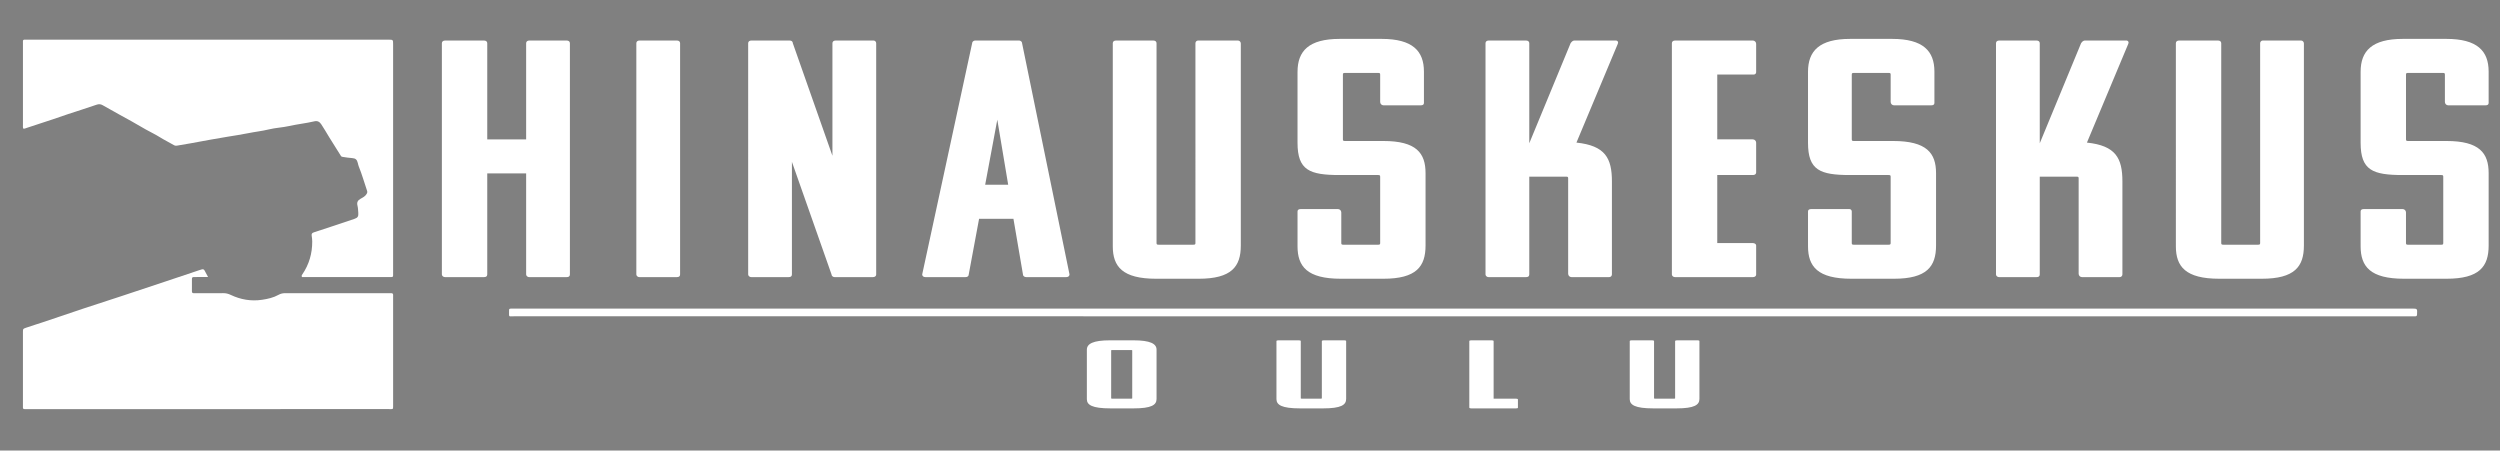 <?xml version="1.0" encoding="utf-8"?>
<!-- Generator: Adobe Illustrator 15.1.0, SVG Export Plug-In . SVG Version: 6.00 Build 0)  -->
<!DOCTYPE svg PUBLIC "-//W3C//DTD SVG 1.1//EN" "http://www.w3.org/Graphics/SVG/1.1/DTD/svg11.dtd">
<svg version="1.1" id="Layer_1" xmlns="http://www.w3.org/2000/svg" xmlns:xlink="http://www.w3.org/1999/xlink" x="0px" y="0px"
	 width="420px" height="75.687px" viewBox="0 0 420 75.687" enable-background="new 0 0 420 75.687" xml:space="preserve">
<rect x="0" y="0" width="420" height="75.687" fill="#808080" stroke="none"/>
<g>
	<path fill="#FFFFFF" d="M34.956,46.541c-0.686,0-1.244,0-1.803,0c-0.196,0-0.392,0.004-0.587,0.002
		c-0.207-0.002-0.325,0.076-0.323,0.305c0.004,0.695,0.009,1.393-0.002,2.088c-0.004,0.273,0.138,0.326,0.366,0.324
		c0.479-0.006,0.958-0.002,1.437-0.002c1.154,0,2.308,0.014,3.462-0.008c0.451-0.008,0.851,0.1,1.252,0.291
		c1.671,0.795,3.434,1.098,5.265,0.822c0.961-0.143,1.922-0.355,2.787-0.842c0.352-0.197,0.714-0.27,1.119-0.27
		c5.792,0.008,11.584,0.006,17.376,0.006c0.131,0,0.262,0.006,0.392-0.002c0.247-0.014,0.366,0.092,0.348,0.344
		c-0.007,0.086-0.001,0.174-0.001,0.262c0,6.135,0,12.271,0,18.408c0,0.127-0.013,0.256-0.019,0.377
		c-0.217,0.135-0.44,0.082-0.654,0.082C45.075,68.73,24.782,68.73,4.488,68.73c-0.109,0-0.218-0.006-0.327,0
		c-0.216,0.014-0.326-0.074-0.309-0.301c0.008-0.109,0.001-0.219,0.001-0.326c0-4.092,0-8.182,0-12.273
		c0-0.564-0.005-0.588,0.53-0.773c0.943-0.326,1.899-0.613,2.845-0.93c2.219-0.746,4.433-1.508,6.654-2.246
		c2.16-0.719,4.329-1.412,6.492-2.123c2.402-0.793,4.802-1.592,7.201-2.393c1.973-0.658,3.943-1.322,5.915-1.982
		c0.145-0.049,0.288-0.1,0.437-0.131c0.183-0.039,0.339-0.002,0.437,0.188C34.531,45.766,34.71,46.086,34.956,46.541L34.956,46.541z
		"/>
	<path fill="#FFFFFF" d="M3.91,21.608c-0.09-0.234-0.055-0.432-0.055-0.625C3.853,16.437,3.854,11.89,3.854,7.343
		c0-0.109,0.011-0.219-0.002-0.326C3.814,6.716,3.965,6.635,4.233,6.662c0.129,0.013,0.261,0.002,0.392,0.002
		c20.204,0,40.407,0,60.61,0c0.808,0,0.808,0,0.808,0.781c0,12.771,0,25.542,0,38.311c0,0.893,0.083,0.785-0.749,0.787
		c-4.674,0.006-9.348,0.002-14.022,0.002c-0.19,0-0.381,0-0.54,0c-0.126-0.223-0.005-0.352,0.072-0.465
		c1.13-1.666,1.66-3.51,1.651-5.514c-0.001-0.324-0.041-0.648-0.091-0.969c-0.05-0.314,0.059-0.465,0.368-0.563
		c1.075-0.336,2.141-0.699,3.21-1.055c1.212-0.404,2.425-0.807,3.635-1.219c0.518-0.176,0.663-0.414,0.618-0.988
		c-0.032-0.41-0.041-0.828-0.138-1.225c-0.137-0.557,0.04-0.887,0.534-1.162c0.368-0.205,0.77-0.395,1.002-0.805
		c0.105-0.186,0.15-0.313,0.075-0.529c-0.469-1.363-0.851-2.756-1.398-4.094c-0.073-0.178-0.109-0.371-0.156-0.561
		c-0.143-0.58-0.365-0.797-0.973-0.838c-0.5-0.035-0.993-0.104-1.485-0.186c-0.147-0.025-0.285-0.02-0.385-0.182
		c-0.646-1.047-1.31-2.085-1.96-3.13c-0.444-0.715-0.853-1.454-1.322-2.152c-0.264-0.392-0.587-0.665-1.18-0.524
		c-1.385,0.329-2.806,0.47-4.201,0.785c-1.131,0.255-2.325,0.297-3.455,0.575c-1.157,0.284-2.338,0.402-3.5,0.641
		c-1.113,0.229-2.251,0.391-3.378,0.579c-2.042,0.341-4.083,0.701-6.116,1.09c-0.807,0.155-1.613,0.293-2.424,0.415
		c-0.216,0.032-0.355,0.009-0.536-0.097c-0.765-0.45-1.565-0.833-2.319-1.306c-0.768-0.482-1.595-0.871-2.388-1.315
		c-0.829-0.465-1.645-0.953-2.473-1.421c-0.621-0.351-1.252-0.685-1.875-1.031c-0.968-0.538-1.938-1.071-2.897-1.624
		c-0.345-0.198-0.648-0.211-1.036-0.077c-1.573,0.546-3.165,1.041-4.746,1.563c-0.865,0.285-1.721,0.595-2.584,0.883
		c-1.477,0.492-2.955,0.979-4.436,1.458C4.281,21.558,4.121,21.649,3.91,21.608L3.91,21.608z"/>
	<path fill="#FFFFFF" d="M245.795,53.139c-53.156,0-106.312,0.002-159.467-0.002c-0.932,0-0.795,0.189-0.805-0.832
		c-0.004-0.453,0.008-0.453,0.463-0.463c0.108-0.002,0.217,0,0.326,0c106.289,0,212.578,0,318.867,0c0.944,0,0.934,0,0.885,0.969
		c-0.014,0.258-0.102,0.35-0.347,0.33c-0.152-0.012-0.305-0.002-0.457-0.002C352.105,53.139,298.951,53.139,245.795,53.139
		L245.795,53.139z"/>
	<path fill="#FFFFFF" d="M396.584,12.068c0-3.5,1.893-5.534,7.081-5.534h7.327c5.202,0,7.1,2.039,7.1,5.492V17.3
		c0,0.284-0.206,0.397-0.555,0.397h-6.232c-0.311,0-0.563-0.253-0.563-0.563v-4.599c0-0.227-0.067-0.284-0.346-0.284h-5.837
		c-0.28,0-0.352,0.057-0.352,0.282v10.872c0,0.225,0.071,0.282,0.352,0.282h6.449c5.541,0,7.084,2.028,7.084,5.407v12.164
		c0,3.523-1.557,5.57-7.075,5.57h-7.145c-5.66,0-7.288-2.047-7.288-5.455V35.52c0-0.285,0.213-0.398,0.566-0.398h6.493
		c0.311,0,0.563,0.254,0.563,0.563v5.143c0,0.227,0.068,0.285,0.341,0.285h5.581c0.272,0,0.34-0.059,0.34-0.285V29.686
		c0-0.225-0.07-0.281-0.351-0.281h-6.453c-5.047,0-7.081-0.791-7.081-5.421V12.068L396.584,12.068z M373.524,41.111h5.826
		c0.283,0,0.354-0.057,0.354-0.285V7.259c0-0.25,0.204-0.453,0.452-0.453h6.406c0.272,0,0.493,0.22,0.493,0.492v33.967
		c0,3.52-1.558,5.563-7.076,5.563h-7.145c-5.659,0-7.288-2.043-7.288-5.449V7.261c0-0.284,0.213-0.454,0.566-0.454h6.488
		c0.356,0,0.568,0.17,0.568,0.454v33.565C373.17,41.055,373.241,41.111,373.524,41.111L373.524,41.111z M356.563,46.104
		c0,0.25-0.204,0.453-0.452,0.453h-6.335c-0.311,0-0.563-0.254-0.563-0.563V29.957c0-0.225-0.071-0.281-0.354-0.281h-6.18v16.426
		c0,0.34-0.207,0.455-0.556,0.455h-6.24c-0.416,0-0.555-0.285-0.555-0.455V7.261c0-0.284,0.206-0.454,0.555-0.454h6.235
		c0.351,0,0.561,0.17,0.561,0.454v16.808l6.942-16.808c0.139-0.17,0.28-0.454,0.702-0.454h6.872c0.351,0,0.49,0.284,0.351,0.568
		l-6.942,16.581c4.839,0.511,5.96,2.613,5.96,6.531V46.104L356.563,46.104z M303.745,12.068c0-3.5,1.893-5.534,7.081-5.534h7.055
		c5.203,0,7.101,2.039,7.101,5.492V17.3c0,0.284-0.207,0.397-0.556,0.397h-6.231c-0.311,0-0.564-0.253-0.564-0.563v-4.599
		c0-0.227-0.067-0.284-0.346-0.284h-5.831c-0.286,0-0.357,0.057-0.357,0.282v10.872c0,0.225,0.071,0.282,0.357,0.282h6.577
		c5.649,0,7.224,2.028,7.224,5.407v12.164c0,3.523-1.558,5.57-7.076,5.57h-7.145c-5.66,0-7.288-2.047-7.288-5.455V35.52
		c0-0.285,0.213-0.398,0.566-0.398h6.387c0.221,0,0.397,0.178,0.397,0.396v5.309c0,0.227,0.071,0.285,0.354,0.285h5.826
		c0.283,0,0.354-0.059,0.354-0.285V29.686c0-0.225-0.07-0.281-0.351-0.281h-6.453c-5.047,0-7.081-0.791-7.081-5.421V12.068
		L303.745,12.068z M281.437,46.557c-0.422,0-0.561-0.285-0.561-0.455V7.261c0-0.284,0.209-0.454,0.561-0.454h13.033
		c0.311,0,0.563,0.253,0.563,0.563v4.758c0,0.219-0.177,0.396-0.397,0.396h-6.137v10.89h5.971c0.311,0,0.563,0.253,0.563,0.563
		v4.979c0,0.336-0.272,0.449-0.545,0.449h-5.989v11.434h5.989c0.272,0,0.545,0.168,0.545,0.393v4.871c0,0.34-0.28,0.455-0.562,0.455
		H281.437L281.437,46.557z M270.803,46.104c0,0.25-0.203,0.453-0.453,0.453h-6.336c-0.309,0-0.563-0.254-0.563-0.563V29.957
		c0-0.225-0.07-0.281-0.354-0.281h-6.179v16.426c0,0.34-0.209,0.455-0.556,0.455h-6.241c-0.416,0-0.555-0.285-0.555-0.455V7.261
		c0-0.284,0.209-0.454,0.555-0.454h6.235c0.351,0,0.562,0.17,0.562,0.454v16.808l6.942-16.808c0.14-0.17,0.28-0.454,0.701-0.454
		h6.872c0.351,0,0.491,0.284,0.351,0.568l-6.942,16.581c4.839,0.511,5.961,2.613,5.961,6.531V46.104L270.803,46.104z
		 M217.985,12.068c0-3.5,1.893-5.534,7.083-5.534h7.051c5.203,0,7.102,2.039,7.102,5.492V17.3c0,0.284-0.208,0.397-0.555,0.397
		h-6.233c-0.31,0-0.563-0.253-0.563-0.563v-4.599c0-0.227-0.069-0.284-0.347-0.284h-5.564c-0.28,0-0.351,0.057-0.351,0.282v10.872
		c0,0.225,0.07,0.282,0.351,0.282h6.451c5.54,0,7.083,2.028,7.083,5.407v12.164c0,3.523-1.557,5.57-7.075,5.57h-7.146
		c-5.66,0-7.287-2.047-7.287-5.455V35.52c0-0.285,0.212-0.398,0.565-0.398h6.223c0.31,0,0.563,0.254,0.563,0.563v5.143
		c0,0.227,0.071,0.285,0.355,0.285h5.823c0.284,0,0.355-0.059,0.355-0.285V29.686c0-0.225-0.07-0.281-0.351-0.281h-6.451
		c-5.05,0-7.083-0.791-7.083-5.421V12.068L217.985,12.068z M194.654,41.111h5.824c0.284,0,0.355-0.057,0.355-0.285V7.26
		c0-0.25,0.203-0.453,0.453-0.453h6.678c0.271,0,0.492,0.22,0.492,0.492v33.967c0,3.52-1.556,5.563-7.075,5.563h-7.146
		c-5.66,0-7.287-2.043-7.287-5.449V7.261c0-0.284,0.212-0.454,0.566-0.454h6.216c0.355,0,0.568,0.17,0.568,0.454v33.565
		C194.299,41.055,194.37,41.111,194.654,41.111L194.654,41.111z M165.508,31.037h3.867l-1.828-10.928L165.508,31.037L165.508,31.037
		z M171.145,6.807c0.423,0,0.564,0.284,0.564,0.454l7.968,38.841c0,0.283-0.211,0.455-0.564,0.455h-6.699
		c-0.278,0-0.556-0.168-0.556-0.449l-1.6-9.354h-5.772l-1.739,9.354c0,0.281-0.209,0.449-0.556,0.449h-6.699
		c-0.353,0-0.564-0.172-0.564-0.455l8.392-38.841c0-0.17,0.141-0.454,0.563-0.454H171.145L171.145,6.807z M140.262,46.557
		c-0.425,0-0.566-0.285-0.566-0.455l-6.654-18.91v18.91c0,0.34-0.212,0.455-0.566,0.455h-6.218c-0.425,0-0.566-0.285-0.566-0.455
		V7.261c0-0.284,0.212-0.454,0.566-0.454h6.371c0.354,0,0.566,0.17,0.566,0.454l6.654,18.909V7.261c0-0.284,0.212-0.454,0.566-0.454
		h6.332c0.25,0,0.453,0.203,0.453,0.453v38.842c0,0.34-0.283,0.455-0.566,0.455H140.262L140.262,46.557z M107.46,46.557
		c-0.417,0-0.555-0.285-0.555-0.455V7.261c0-0.284,0.208-0.454,0.555-0.454h6.241c0.347,0,0.555,0.17,0.555,0.454v38.841
		c0,0.34-0.208,0.455-0.555,0.455H107.46L107.46,46.557z M88.947,46.557c-0.417,0-0.555-0.285-0.555-0.455V29.131h-6.534v16.971
		c0,0.34-0.216,0.455-0.576,0.455H74.81c-0.431,0-0.575-0.285-0.575-0.455V7.261c0-0.284,0.216-0.454,0.575-0.454h6.48
		c0.355,0,0.568,0.169,0.568,0.452v16.156h6.534V7.261c0-0.284,0.208-0.454,0.555-0.454h6.241c0.347,0,0.555,0.17,0.555,0.454
		v38.841c0,0.34-0.208,0.455-0.555,0.455H88.947L88.947,46.557z"/>
	<path fill="#FFFFFF" d="M278.074,66.975h3.153c0.154,0,0.192-0.016,0.192-0.08v-9.592c0-0.08,0.155-0.129,0.308-0.129h3.507
		c0.155,0,0.27,0.049,0.27,0.129v9.717c0,1.004-0.847,1.588-3.85,1.588h-3.891c-3.082,0-3.967-0.584-3.967-1.557v-9.748
		c0-0.08,0.114-0.129,0.308-0.129h3.469c0.193,0,0.308,0.049,0.308,0.129v9.592C277.881,66.959,277.919,66.975,278.074,66.975
		L278.074,66.975z M247.155,68.607c-0.233,0-0.312-0.08-0.312-0.129V57.305c0-0.082,0.116-0.131,0.309-0.131h3.468
		c0.192,0,0.308,0.049,0.308,0.131v9.67h3.772c0.195,0,0.312,0.064,0.312,0.129v1.375c0,0.098-0.116,0.129-0.312,0.129H247.155
		L247.155,68.607z M218.722,66.975h3.155c0.153,0,0.192-0.016,0.192-0.08v-9.592c0-0.08,0.153-0.129,0.308-0.129h3.506
		c0.154,0,0.27,0.049,0.27,0.129v9.717c0,1.004-0.847,1.588-3.851,1.588h-3.89c-3.081,0-3.967-0.584-3.967-1.557v-9.748
		c0-0.08,0.116-0.129,0.309-0.129h3.468c0.192,0,0.308,0.049,0.308,0.129v9.592C218.529,66.959,218.568,66.975,218.722,66.975
		L218.722,66.975z M190.022,58.807h-3.154c-0.154,0-0.192,0.018-0.192,0.08v8.008c0,0.064,0.039,0.08,0.192,0.08h3.154
		c0.154,0,0.192-0.016,0.192-0.08v-8.008C190.215,58.824,190.177,58.807,190.022,58.807L190.022,58.807z M182.592,67.063v-8.311
		c0-0.998,1.04-1.578,3.89-1.578h3.928c2.85,0,3.89,0.58,3.89,1.563v8.293c0,1-0.847,1.578-3.851,1.578h-3.889
		C183.478,68.607,182.592,68.029,182.592,67.063L182.592,67.063z"/>
</g>
<g>
	<path fill="#1D1D1B" d="M35.173,146.917c-0.938,0-1.759,0-2.62,0c0,0.846,0,1.639,0,2.49c0.249,0.013,0.48,0.033,0.712,0.033
		c1.525,0.003,3.051-0.011,4.576,0.012c0.336,0.006,0.698,0.081,1,0.225c1.675,0.8,3.431,1.123,5.264,0.871
		c0.92-0.127,1.842-0.323,2.675-0.778c0.451-0.246,0.918-0.337,1.436-0.335c5.731,0.013,11.462,0.008,17.192,0.008
		c0.254,0,0.509,0,0.792,0c0,6.55,0,13.007,0,19.458c-0.5,0.131-61.345,0.164-62.178,0.035c0-4.471,0-8.948,0-13.481
		c0.201-0.089,0.427-0.211,0.668-0.291c2.206-0.729,4.417-1.444,6.623-2.177c1.524-0.506,3.04-1.038,4.564-1.546
		c1.525-0.509,3.056-0.997,4.583-1.502c2.388-0.788,4.775-1.58,7.16-2.376c1.977-0.659,3.951-1.325,5.926-1.988
		c0.165-0.055,0.329-0.132,0.499-0.148c0.14-0.014,0.362-0.003,0.42,0.085C34.737,145.913,35.055,146.303,35.173,146.917
		L35.173,146.917z"/>
	<path fill="#1D1D1B" d="M4.014,122c0-5.079,0-10.037,0-14.993c0.475-0.128,61.383-0.161,62.176-0.03c0,13.266,0,26.538,0,39.811
		c-0.442,0.146-14.317,0.202-15.47,0.051c0.057-0.184,0.07-0.382,0.168-0.519c0.697-0.969,1.108-2.063,1.408-3.201
		c0.241-0.91,0.26-1.847,0.201-2.784c-0.02-0.302-0.04-0.604-0.062-0.944c0.34-0.134,0.653-0.275,0.978-0.383
		c2.082-0.689,4.166-1.368,6.248-2.055c0.533-0.177,0.664-0.36,0.621-0.913c-0.035-0.454-0.1-0.908-0.171-1.358
		c-0.073-0.458,0.05-0.803,0.479-1.032c0.267-0.143,0.521-0.314,0.768-0.491c0.388-0.278,0.477-0.565,0.329-1.004
		c-0.442-1.308-0.889-2.613-1.329-3.921c-0.056-0.163-0.086-0.336-0.127-0.505c-0.152-0.628-0.265-0.732-0.919-0.816
		c-0.409-0.053-0.82-0.091-1.23-0.14c-0.403-0.049-0.684-0.188-0.905-0.609c-0.441-0.84-1.011-1.612-1.518-2.418
		c-0.484-0.77-0.963-1.543-1.432-2.321c-0.417-0.695-0.685-0.843-1.491-0.659c-1.312,0.296-2.658,0.388-3.962,0.76
		c-0.906,0.259-1.881,0.27-2.819,0.432c-1.297,0.225-2.587,0.494-3.882,0.729c-0.981,0.178-1.967,0.32-2.947,0.5
		c-1.321,0.242-2.635,0.518-3.957,0.754c-0.959,0.172-1.926,0.297-2.889,0.451c-0.769,0.125-1.537,0.248-2.301,0.398
		c-0.276,0.055-0.506,0.021-0.744-0.119c-0.731-0.425-1.464-0.848-2.203-1.26c-0.796-0.444-1.603-0.868-2.397-1.314
		c-0.833-0.467-1.653-0.953-2.485-1.422c-0.624-0.352-1.258-0.684-1.885-1.031c-0.988-0.549-1.976-1.096-2.957-1.658
		c-0.31-0.178-0.597-0.182-0.93-0.066c-1.827,0.625-3.66,1.235-5.491,1.849c-1.707,0.571-3.412,1.143-5.121,1.705
		C5.217,121.65,4.657,121.806,4.014,122L4.014,122z"/>
	<path fill="#1D1D1B" d="M85.739,153.369c0-0.413,0-0.78,0-1.145c0.019-0.019,0.033-0.034,0.049-0.048
		c0.016-0.016,0.031-0.039,0.049-0.041c0.086-0.012,0.173-0.024,0.259-0.024c106.727,0,213.454,0.002,320.181,0.005
		c0.061,0,0.12,0.029,0.215,0.055c0,0.387,0,0.77,0,1.198C299.592,153.369,192.704,153.369,85.739,153.369L85.739,153.369z"/>
	<rect x="1" y="100" fill="none" width="419.173" height="75.779"/>
	<polygon fill="none" points="1,175.735 420.271,175.735 420.271,100 1,100 1,175.735 	"/>
	<path d="M396.842,112.076c0-3.504,1.894-5.538,7.086-5.538h7.331c5.206,0,7.105,2.04,7.105,5.496v5.276
		c0,0.283-0.207,0.397-0.557,0.397h-6.235c-0.312,0-0.564-0.253-0.564-0.563v-4.602c0-0.227-0.068-0.283-0.346-0.283h-5.841
		c-0.281,0-0.352,0.056-0.352,0.281v10.879c0,0.226,0.07,0.281,0.352,0.281h6.454c5.544,0,7.089,2.029,7.089,5.411v12.173
		c0,3.525-1.559,5.573-7.081,5.573h-7.148c-5.664,0-7.293-2.048-7.293-5.46v-5.856c0-0.285,0.213-0.398,0.566-0.398h6.498
		c0.311,0,0.563,0.253,0.563,0.563v5.146c0,0.229,0.068,0.285,0.341,0.285h5.585c0.272,0,0.34-0.057,0.34-0.285v-11.146
		c0-0.227-0.07-0.283-0.352-0.283h-6.456c-5.051,0-7.086-0.79-7.086-5.424V112.076L396.842,112.076z M373.767,141.137h5.83
		c0.284,0,0.354-0.057,0.354-0.284v-33.589c0-0.25,0.204-0.453,0.452-0.453h6.41c0.272,0,0.493,0.221,0.493,0.492v33.988
		c0,3.521-1.559,5.567-7.081,5.567h-7.147c-5.664,0-7.294-2.046-7.294-5.454v-34.139c0-0.285,0.213-0.455,0.567-0.455h6.492
		c0.356,0,0.569,0.171,0.569,0.455v33.587C373.413,141.08,373.483,141.137,373.767,141.137L373.767,141.137z M356.794,146.133
		c0,0.25-0.204,0.453-0.452,0.453h-6.339c-0.312,0-0.564-0.254-0.564-0.563v-16.046c0-0.226-0.07-0.282-0.354-0.282H342.9v16.437
		c0,0.341-0.207,0.455-0.556,0.455h-6.244c-0.417,0-0.556-0.285-0.556-0.455v-38.865c0-0.285,0.207-0.455,0.556-0.455h6.238
		c0.352,0,0.562,0.17,0.562,0.455v16.819l6.947-16.819c0.139-0.171,0.28-0.455,0.702-0.455h6.877c0.351,0,0.49,0.284,0.351,0.568
		l-6.946,16.592c4.841,0.512,5.963,2.614,5.963,6.534V146.133L356.794,146.133z M303.942,112.076c0-3.504,1.894-5.538,7.086-5.538
		h7.06c5.206,0,7.104,2.04,7.104,5.496v5.276c0,0.283-0.207,0.397-0.556,0.397H318.4c-0.311,0-0.563-0.253-0.563-0.563v-4.602
		c0-0.227-0.068-0.283-0.347-0.283h-5.835c-0.286,0-0.356,0.056-0.356,0.281v10.879c0,0.226,0.07,0.281,0.356,0.281h6.582
		c5.653,0,7.228,2.029,7.228,5.411v12.173c0,3.525-1.559,5.573-7.08,5.573h-7.149c-5.664,0-7.293-2.048-7.293-5.46v-5.856
		c0-0.285,0.213-0.398,0.567-0.398h6.391c0.221,0,0.398,0.178,0.398,0.396v5.312c0,0.229,0.07,0.285,0.354,0.285h5.83
		c0.283,0,0.354-0.057,0.354-0.285v-11.146c0-0.227-0.071-0.283-0.352-0.283h-6.457c-5.051,0-7.086-0.79-7.086-5.424V112.076
		L303.942,112.076z M281.62,146.586c-0.423,0-0.562-0.285-0.562-0.455v-38.865c0-0.285,0.21-0.455,0.562-0.455h13.041
		c0.311,0,0.563,0.254,0.563,0.563v4.762c0,0.219-0.177,0.396-0.397,0.396h-6.141v10.898h5.975c0.311,0,0.563,0.252,0.563,0.563
		v4.981c0,0.337-0.272,0.448-0.545,0.448h-5.993v11.442h5.993c0.272,0,0.545,0.168,0.545,0.393v4.874
		c0,0.341-0.28,0.455-0.561,0.455H281.62L281.62,146.586z M270.979,146.133c0,0.25-0.203,0.453-0.453,0.453h-6.339
		c-0.311,0-0.563-0.254-0.563-0.563v-16.046c0-0.226-0.071-0.282-0.355-0.282h-6.183v16.437c0,0.341-0.209,0.455-0.556,0.455h-6.245
		c-0.416,0-0.555-0.285-0.555-0.455v-38.865c0-0.284,0.208-0.455,0.555-0.455h6.239c0.351,0,0.562,0.171,0.562,0.455v16.819
		l6.947-16.819c0.14-0.171,0.28-0.455,0.701-0.455h6.877c0.351,0,0.491,0.284,0.351,0.568l-6.946,16.592
		c4.842,0.512,5.964,2.614,5.964,6.534V146.133L270.979,146.133z M218.127,112.076c0-3.504,1.895-5.538,7.088-5.538h7.056
		c5.207,0,7.106,2.04,7.106,5.496v5.276c0,0.283-0.209,0.397-0.556,0.397h-6.237c-0.31,0-0.563-0.253-0.563-0.563v-4.602
		c0-0.227-0.069-0.283-0.347-0.283h-5.568c-0.281,0-0.352,0.056-0.352,0.281v10.879c0,0.226,0.07,0.281,0.352,0.281h6.455
		c5.544,0,7.088,2.029,7.088,5.411v12.173c0,3.525-1.558,5.573-7.08,5.573h-7.149c-5.665,0-7.293-2.048-7.293-5.46v-5.856
		c0-0.285,0.213-0.398,0.566-0.398h6.227c0.31,0,0.563,0.253,0.563,0.563v5.146c0,0.229,0.071,0.285,0.356,0.285h5.827
		c0.284,0,0.355-0.057,0.355-0.285v-11.146c0-0.227-0.07-0.283-0.352-0.283h-6.455c-5.053,0-7.088-0.79-7.088-5.424V112.076
		L218.127,112.076z M194.781,141.137h5.828c0.284,0,0.355-0.057,0.355-0.284v-33.589c0-0.25,0.203-0.453,0.454-0.453h6.682
		c0.272,0,0.493,0.221,0.493,0.492v33.988c0,3.521-1.558,5.567-7.08,5.567h-7.15c-5.664,0-7.292-2.046-7.292-5.454v-34.139
		c0-0.285,0.212-0.455,0.566-0.455h6.221c0.355,0,0.568,0.171,0.568,0.455v33.587C194.426,141.08,194.497,141.137,194.781,141.137
		L194.781,141.137z M165.617,131.058h3.869l-1.829-10.936L165.617,131.058L165.617,131.058z M171.256,106.811
		c0.423,0,0.564,0.284,0.564,0.455l7.974,38.865c0,0.284-0.212,0.455-0.564,0.455h-6.704c-0.278,0-0.556-0.168-0.556-0.449
		l-1.602-9.358h-5.775l-1.74,9.358c0,0.281-0.209,0.449-0.557,0.449h-6.703c-0.353,0-0.564-0.171-0.564-0.455l8.396-38.865
		c0-0.171,0.141-0.455,0.563-0.455H171.256L171.256,106.811z M140.354,146.586c-0.425,0-0.567-0.285-0.567-0.455l-6.658-18.921
		v18.921c0,0.341-0.212,0.455-0.567,0.455h-6.222c-0.425,0-0.567-0.285-0.567-0.455v-38.865c0-0.285,0.212-0.455,0.567-0.455h6.375
		c0.354,0,0.567,0.17,0.567,0.455l6.658,18.921v-18.921c0-0.285,0.213-0.455,0.567-0.455h6.335c0.251,0,0.454,0.203,0.454,0.453
		v38.867c0,0.341-0.283,0.455-0.567,0.455H140.354L140.354,146.586z M107.531,146.586c-0.417,0-0.556-0.285-0.556-0.455v-38.865
		c0-0.285,0.208-0.455,0.556-0.455h6.245c0.347,0,0.556,0.17,0.556,0.455v38.865c0,0.341-0.208,0.455-0.556,0.455H107.531
		L107.531,146.586z M89.006,146.586c-0.417,0-0.556-0.285-0.556-0.455v-16.98h-6.538v16.98c0,0.341-0.216,0.455-0.576,0.455h-6.477
		c-0.432,0-0.575-0.285-0.575-0.455v-38.865c0-0.285,0.216-0.455,0.575-0.455h6.484c0.355,0,0.569,0.17,0.569,0.452v16.167h6.538
		v-16.164c0-0.285,0.208-0.455,0.556-0.455h6.245c0.347,0,0.555,0.17,0.555,0.455v38.865c0,0.341-0.208,0.455-0.555,0.455H89.006
		L89.006,146.586z"/>
	<rect x="1" y="100" fill="none" width="419.173" height="75.779"/>
	<polygon fill="none" points="1,175.735 420.271,175.735 420.271,100 1,100 1,175.735 	"/>
	<path d="M278.256,167.018h3.154c0.155,0,0.193-0.017,0.193-0.081v-9.597c0-0.08,0.155-0.13,0.308-0.13h3.509
		c0.156,0,0.27,0.05,0.27,0.13v9.722c0,1.007-0.847,1.591-3.852,1.591h-3.894c-3.083,0-3.969-0.584-3.969-1.558v-9.755
		c0-0.08,0.114-0.13,0.308-0.13h3.471c0.193,0,0.309,0.05,0.309,0.13v9.597C278.063,167.001,278.1,167.018,278.256,167.018
		L278.256,167.018z M247.316,168.652c-0.233,0-0.312-0.081-0.312-0.13v-11.181c0-0.082,0.115-0.132,0.309-0.132h3.47
		c0.192,0,0.309,0.05,0.309,0.132v9.676h3.774c0.195,0,0.312,0.064,0.312,0.13v1.375c0,0.098-0.116,0.13-0.312,0.13H247.316
		L247.316,168.652z M218.864,167.018h3.157c0.153,0,0.192-0.017,0.192-0.081v-9.597c0-0.08,0.153-0.13,0.308-0.13h3.509
		c0.154,0,0.271,0.05,0.271,0.13v9.722c0,1.007-0.849,1.591-3.854,1.591h-3.892c-3.083,0-3.969-0.584-3.969-1.558v-9.755
		c0-0.08,0.115-0.13,0.308-0.13h3.471c0.192,0,0.308,0.05,0.308,0.13v9.597C218.672,167.001,218.711,167.018,218.864,167.018
		L218.864,167.018z M190.146,158.845h-3.156c-0.155,0-0.193,0.016-0.193,0.08v8.013c0,0.064,0.038,0.08,0.193,0.08h3.156
		c0.155,0,0.193-0.016,0.193-0.08v-8.013C190.339,158.86,190.301,158.845,190.146,158.845L190.146,158.845z M182.711,167.105v-8.316
		c0-0.998,1.041-1.579,3.893-1.579h3.931c2.852,0,3.892,0.581,3.892,1.563v8.3c0,0.999-0.848,1.579-3.854,1.579h-3.892
		C183.598,168.652,182.711,168.072,182.711,167.105L182.711,167.105z"/>
</g>
</svg>
